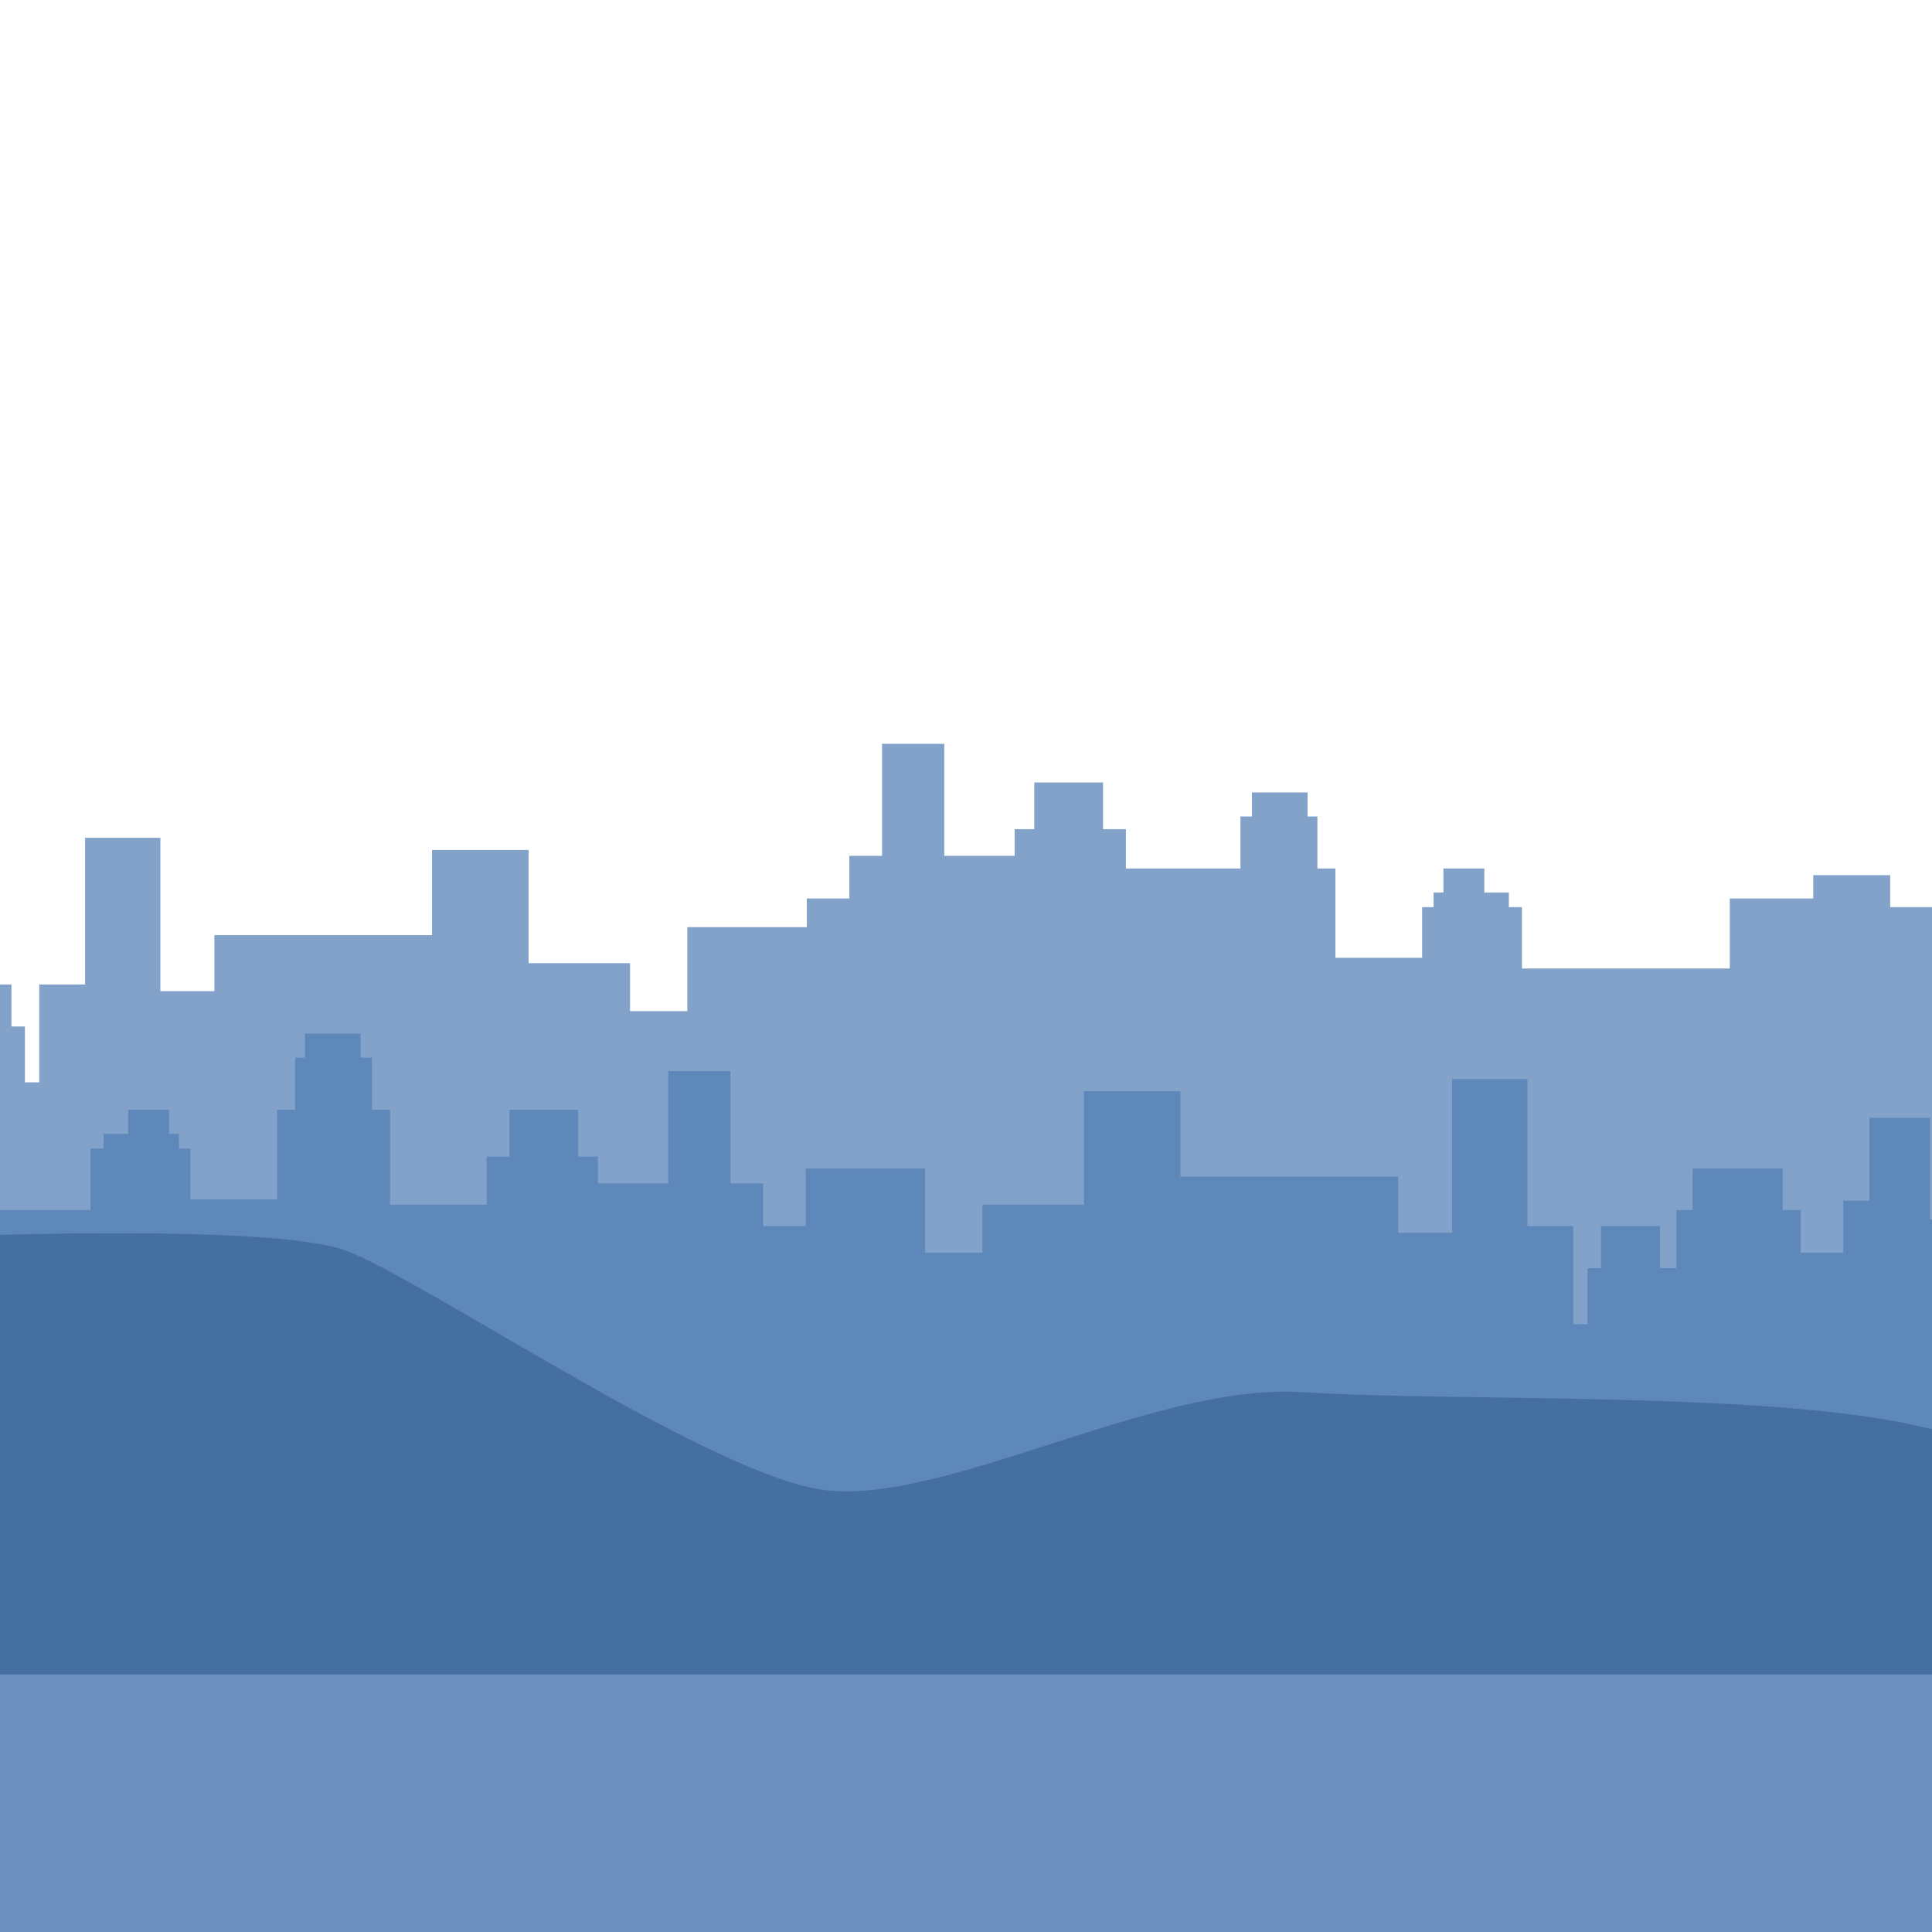 <svg width="550" height="550" viewBox="0 0 550 550" fill="none" xmlns="http://www.w3.org/2000/svg">
<rect x="0" y="0" width="550" height="550" fill="#333333" stroke="none"/>
<g clip-path="url(#clip0_3366_43452)">
<rect width="550" height="550" fill="white"/>
<path d="M611.416 240.407H586.545V266.219H573.966V270.395H567.911V282.16H551.137V258.248H538.094V249.139H516.195V255.781H492.435V275.708H433.269V258.248H429.542V254.073H422.554V247.24H410.906V254.073H408.111V258.248H404.85V272.672H380.158V247.24H375.033V232.435H372.239V225.605H356.399V232.435H353.137V247.24H320.523V236.044H314.003V222.758H294.435V236.044H288.846V243.635H268.813V211.75H251.108V243.635H241.79V255.781H229.678V263.941H195.667V287.855H179.361V274.191H150.477V241.972H122.99V266.219H61.029V282.162H45.654V238.511H24.223V280.263H11.178V308.119H7.102V292.219H3.259V280.263H-13.513V292.219H-18.172V275.708H-22.832V263.941H-48.454V275.708H-53.58V287.855H-65.693V273.051H-73.147V249.519H-90.385V278.366H-104.361V266.219H-111.582V244.586H-136.042V278.366H-154.917V407H611.416V240.407Z" fill="#82A2C9"/>
<path d="M611.416 347.138H595.084V313.275H570.623V334.96H563.403V347.138H549.427V318.221H532.189V341.809H524.736V356.65H512.622V344.472H507.497V332.678H481.872V344.472H477.216V361.023H472.556V349.038H455.784V361.023H451.94V376.962H447.863V349.038H434.82V307.186H413.388V350.941H398.015V334.96H336.052V310.657H308.565V342.951H279.678V356.65H263.374V332.678H229.364V349.038H217.253V336.864H207.935V304.902H190.23V336.864H170.197V329.254H164.607V315.936H145.04V329.254H138.518V342.951H111.031V315.936H105.905V301.097H102.644V294.25H86.803V301.097H84.01V315.936H78.884V341.428H54.193V326.97H50.93V322.786H48.136V315.936H36.49V322.786H29.5V326.97H25.771V344.472H-33.394V324.498H-57.155V317.839H-79.05V326.97H-92.097V350.941H-108.867V339.146H-114.923V334.96H-127.502V309.087H-154.917V431.75H611.416V347.138Z" fill="#5E87BA"/>
<path d="M963.417 461.42C897.941 462.067 774.29 463.049 760.021 461.012C740.774 458.264 694.196 443.95 664.868 437.539C635.537 431.128 587.876 414.889 543.883 405.479C499.888 396.07 413.735 399.066 370.656 396.319C327.577 393.573 266.169 430.213 232.256 423.799C198.343 417.386 120.437 364.257 98.441 356.015C83.369 350.366 31.297 350.738 0 351.532V503.249L42.53 501.659L963.415 495.464L963.417 461.42Z" fill="#456EA1"/>
<path d="M963.417 476.668H0V550.001H963.417V476.668Z" fill="#6D92C0"/>
</g>
<defs>
<clipPath id="clip0_3366_43452">
<rect width="550" height="550" fill="white"/>
</clipPath>
</defs>
</svg>
